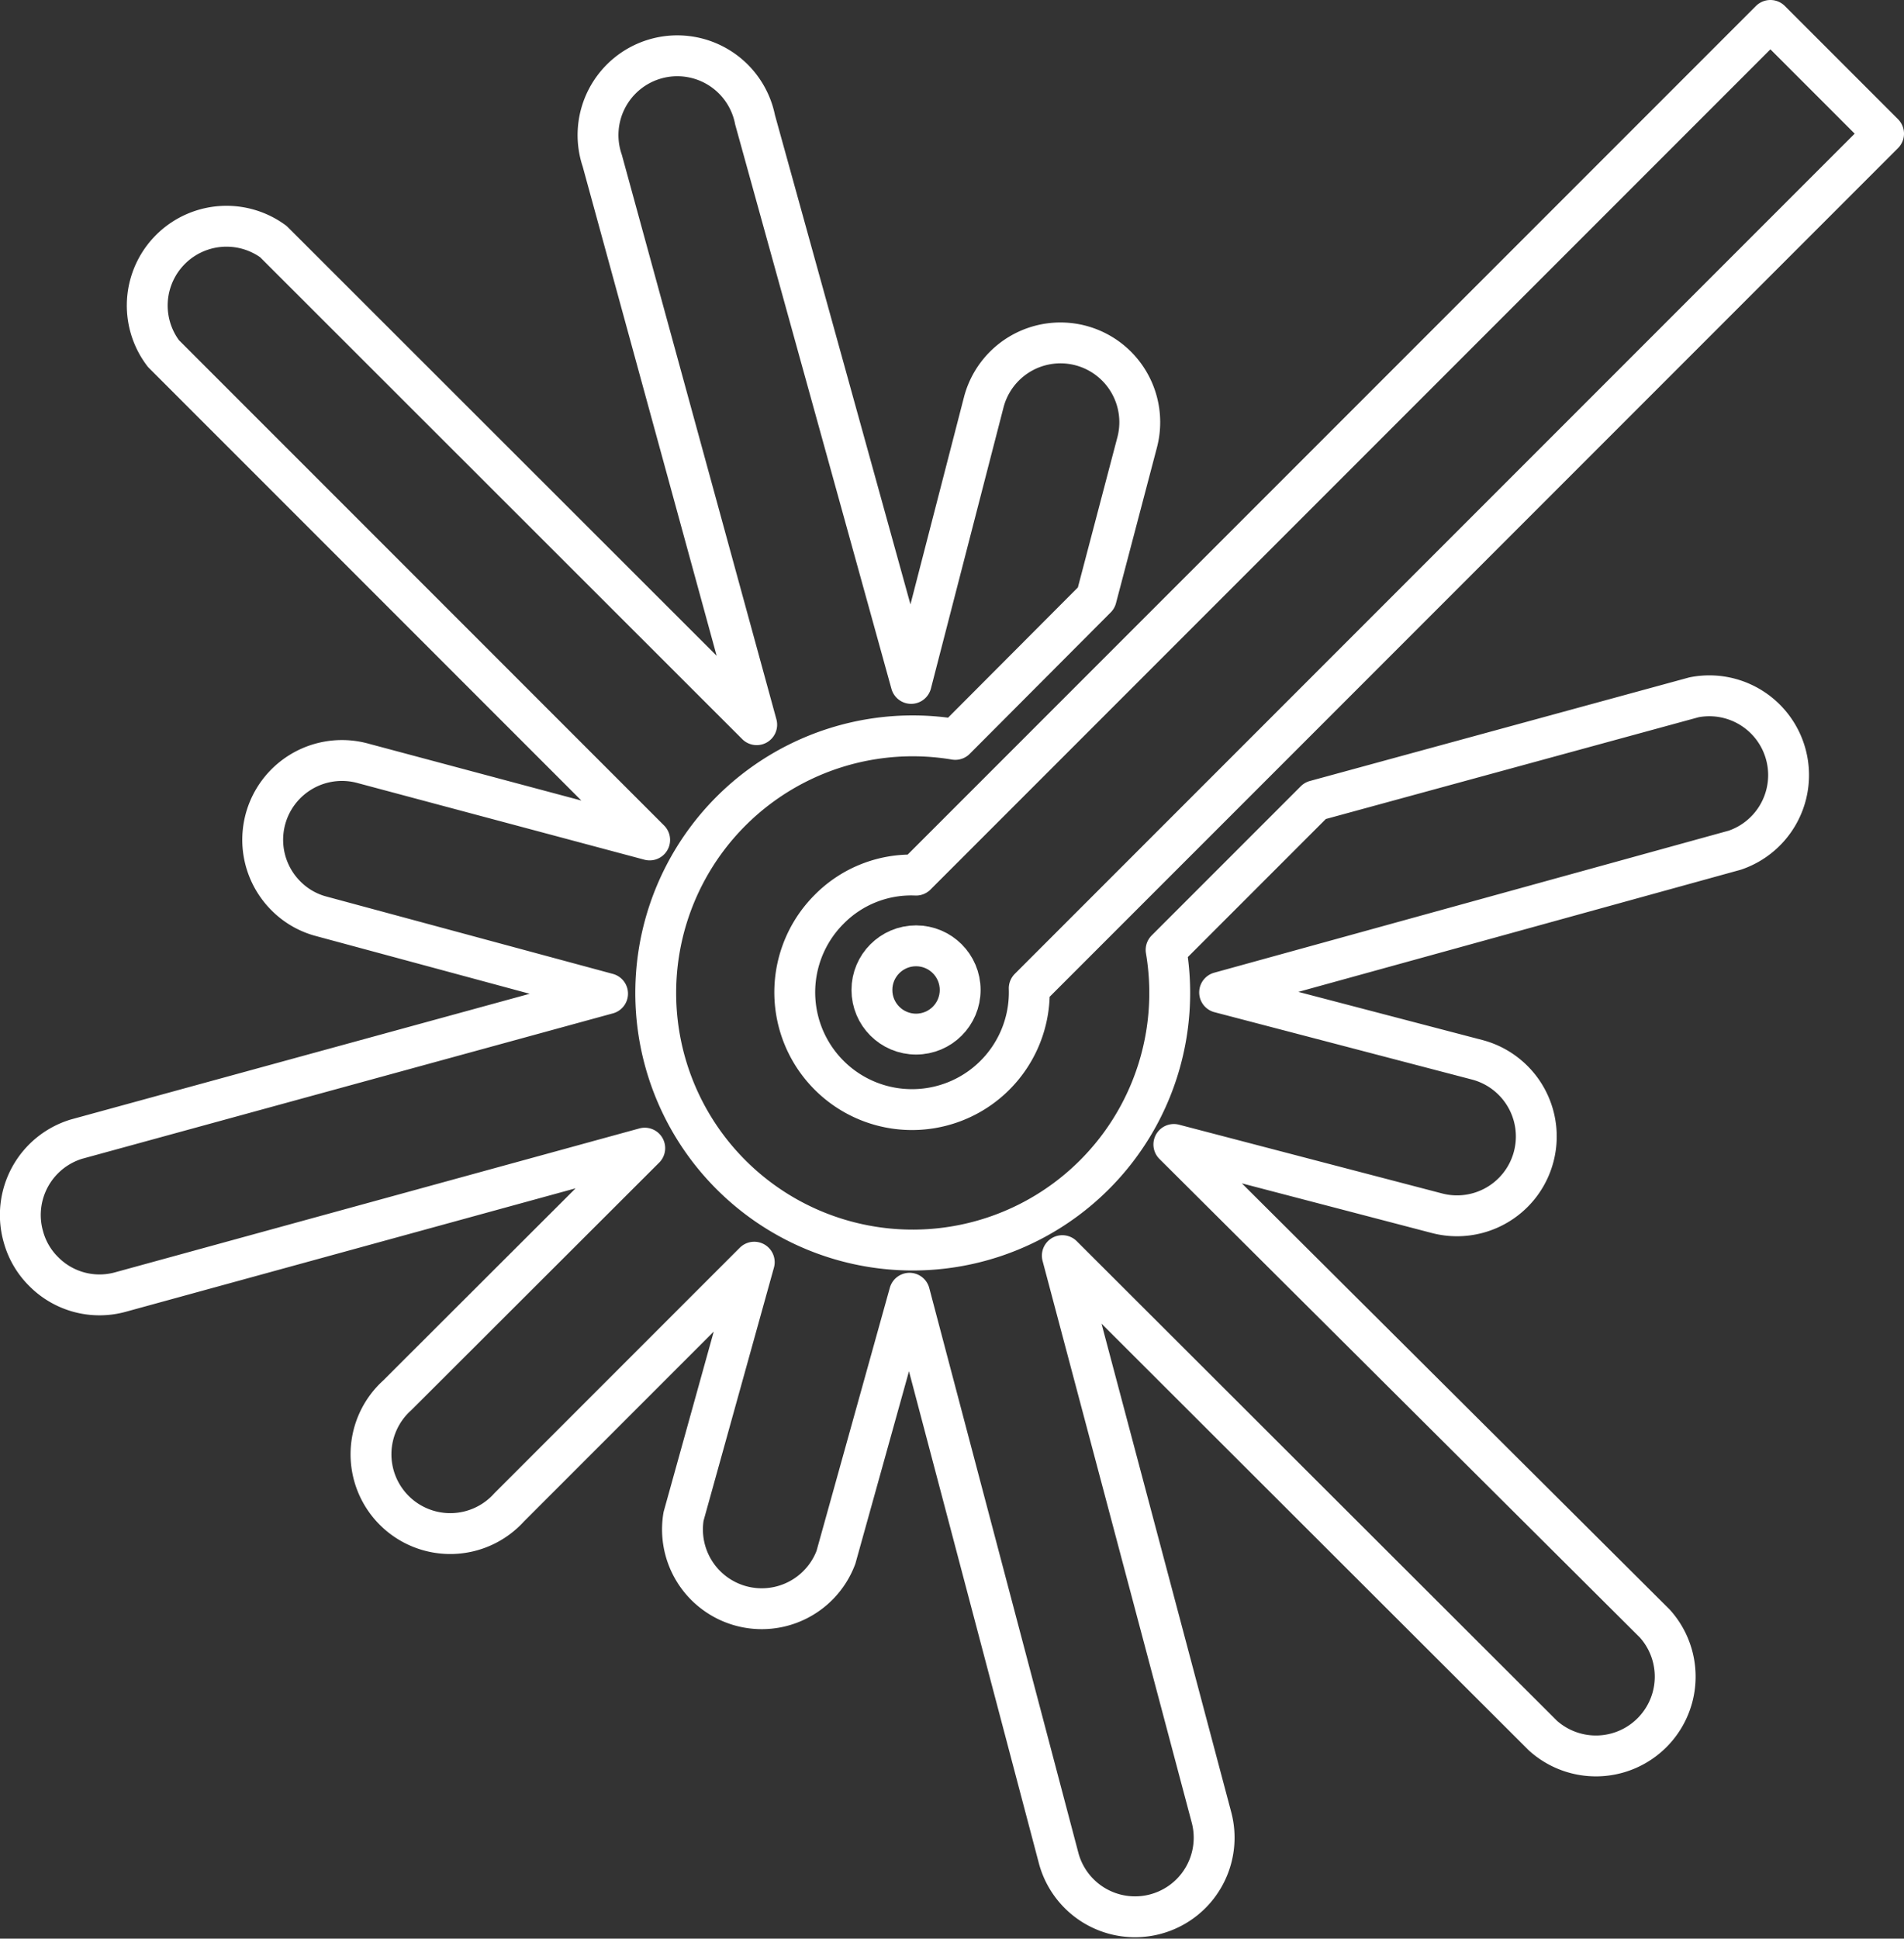 <svg xmlns="http://www.w3.org/2000/svg" viewBox="0 0 46.6 47.43"><rect x="0" y="0" width="46.6" height="47.43" fill="#333333" stroke="none"/><defs><style>.cls-1{fill:none;stroke:#fff;stroke-linecap:round;stroke-linejoin:round;}</style></defs><g id="Calque_2" data-name="Calque 2"><g id="Layer_1" data-name="Layer 1"><path class="cls-1" d="M40.5,39.72,28.73,28l6.43,1.68a1.94,1.94,0,0,0,1-3.75l-6.31-1.65L42.46,20.8a1.94,1.94,0,0,0-1-3.74l-9.27,2.53-3.65,3.65a6.29,6.29,0,1,1-5.16-5.15l3.45-3.46,1-3.8a1.94,1.94,0,0,0-3.75-1l-1.78,6.89L18.48,2.93a1.94,1.94,0,1,0-3.74,1l3.78,13.8L6.69,5.91A1.94,1.94,0,0,0,4,8.65l11.9,11.9-7-1.87A1.94,1.94,0,0,0,7,21.92a1.9,1.9,0,0,0,.87.5l7,1.89-13,3.56A1.94,1.94,0,0,0,.57,30.25a1.9,1.9,0,0,0,.5.86,1.92,1.92,0,0,0,1.88.5l12.83-3.52L9.72,34.14a1.94,1.94,0,1,0,2.74,2.74l6-6-1.73,6.22a1.94,1.94,0,0,0,3.73,1l1.8-6.46,3.65,13.82a1.93,1.93,0,1,0,3.74-1L26,30.72,37.76,42.46a1.94,1.94,0,0,0,2.74-2.74Z"></path><circle class="cls-1" cx="22.42" cy="24.22" r="1.08"></circle><path class="cls-1" d="M46.1,3.27,43.33.5,22.42,21.41a2.82,2.82,0,0,0-2.13.84,2.87,2.87,0,1,0,4.9,1.93Z"></path></g></g></svg>